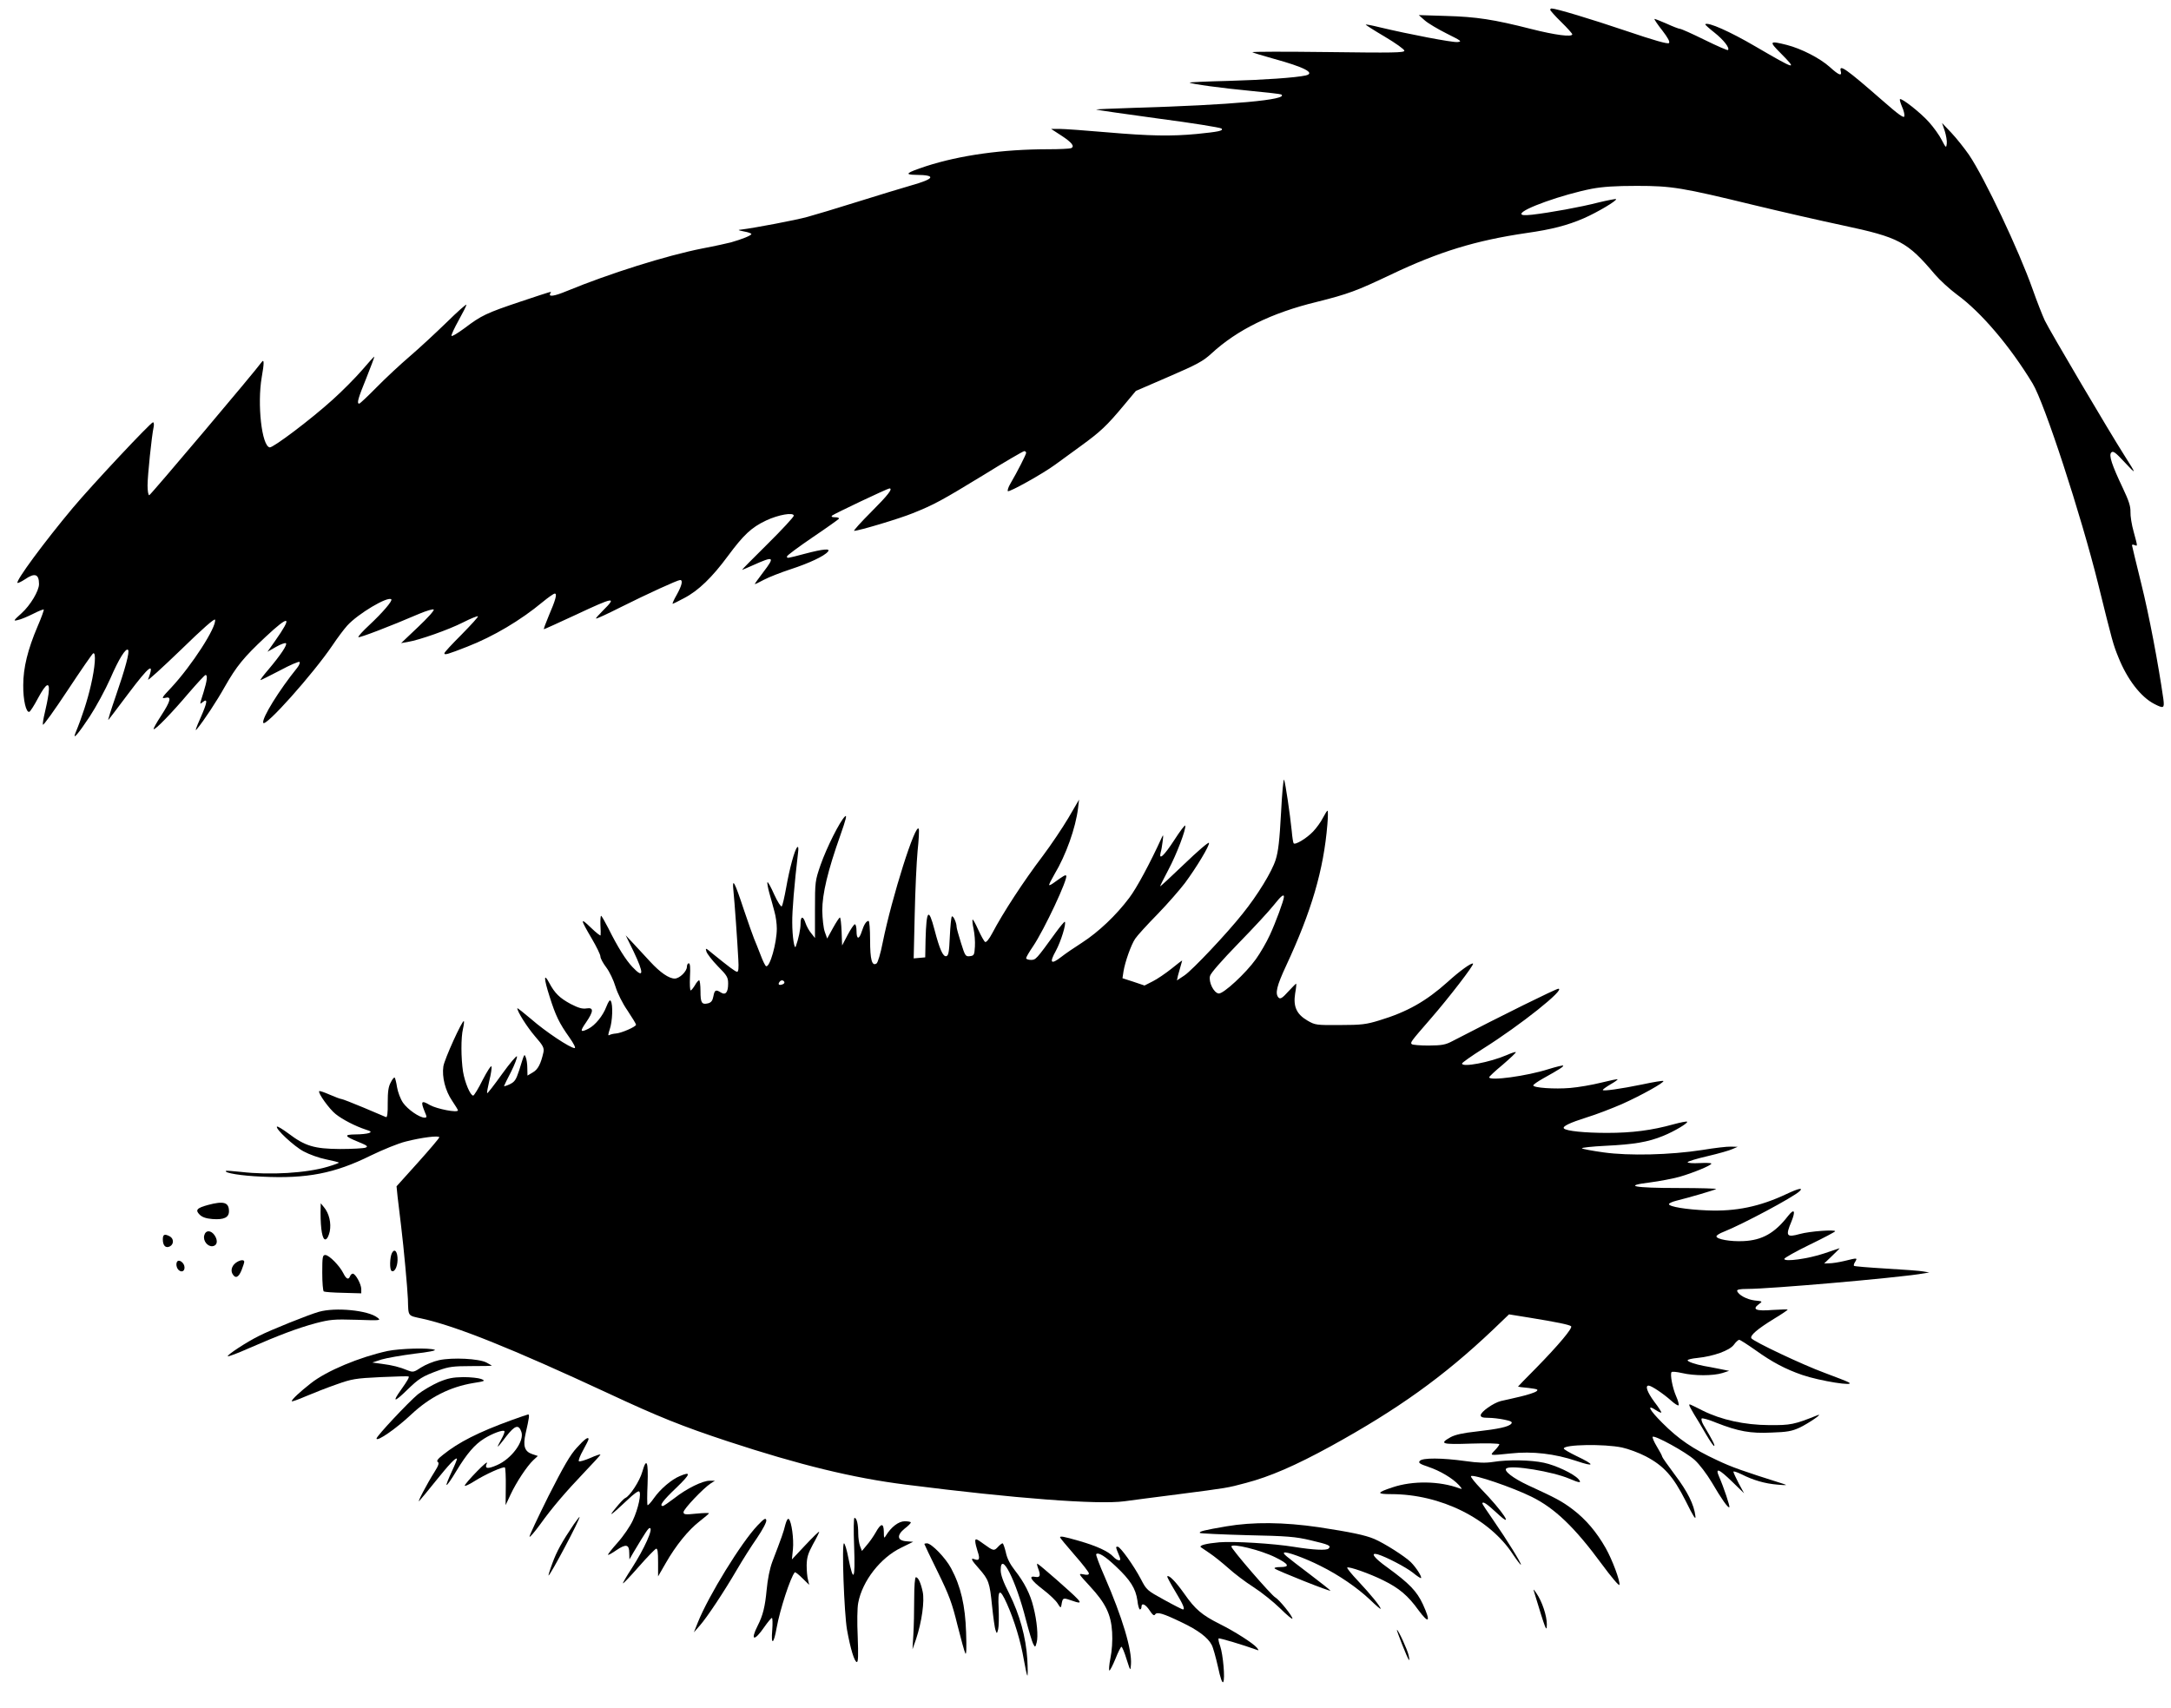<?xml version="1.0" standalone="no"?>
<!DOCTYPE svg PUBLIC "-//W3C//DTD SVG 20010904//EN"
 "http://www.w3.org/TR/2001/REC-SVG-20010904/DTD/svg10.dtd">
<svg version="1.0" xmlns="http://www.w3.org/2000/svg"
 width="1280pt" height="1007pt" viewBox="0 0 1280 1007"
 preserveAspectRatio="xMidYMid meet">
<g transform="translate(0,1007) scale(0.1,-0.1)"
fill="#000000" stroke="none">
<path d="M9140 10012 c0 -4 29 -37 65 -72 36 -35 65 -68 65 -72 0 -18 -100 -5
-242 31 -220 56 -322 72 -503 77 l-160 5 35 -31 c19 -17 78 -52 130 -78 86
-43 92 -47 63 -50 -30 -3 -286 46 -458 87 -44 11 -81 18 -83 16 -2 -1 49 -34
112 -71 64 -38 116 -75 116 -83 0 -12 -67 -13 -451 -8 -248 3 -448 3 -445 -1
4 -3 59 -20 124 -38 183 -50 250 -85 190 -99 -59 -13 -244 -26 -456 -32 -128
-3 -230 -8 -228 -10 7 -8 192 -33 361 -49 93 -9 174 -18 179 -21 49 -31 -291
-62 -872 -79 -122 -4 -221 -8 -219 -10 2 -2 167 -26 366 -53 199 -26 367 -53
373 -59 13 -13 -17 -19 -147 -32 -149 -14 -275 -12 -530 10 -126 11 -252 20
-279 20 l-49 0 60 -39 c63 -41 82 -65 57 -75 -9 -3 -68 -6 -132 -6 -270 0
-521 -35 -722 -100 -118 -39 -131 -50 -60 -51 123 -1 112 -23 -30 -63 -52 -15
-194 -58 -315 -96 -121 -38 -254 -78 -295 -89 -68 -19 -312 -65 -385 -74 -28
-3 -27 -4 13 -12 23 -4 42 -11 42 -15 0 -8 -53 -30 -120 -49 -19 -5 -95 -22
-169 -36 -213 -42 -549 -148 -799 -251 -77 -32 -111 -36 -97 -13 8 13 18 15
-175 -49 -203 -68 -232 -82 -331 -157 -41 -30 -75 -51 -77 -45 -2 5 17 46 42
91 25 45 46 86 46 92 0 6 -53 -41 -117 -104 -65 -63 -163 -154 -218 -201 -55
-47 -143 -129 -195 -182 -52 -53 -98 -96 -102 -96 -16 0 -7 31 42 151 27 68
48 124 47 126 -2 1 -34 -34 -72 -79 -39 -45 -117 -124 -174 -175 -128 -116
-351 -284 -371 -281 -47 9 -74 254 -47 413 15 84 15 112 -1 89 -34 -49 -655
-784 -662 -784 -6 0 -10 26 -10 58 0 56 24 290 36 345 3 15 1 27 -4 27 -13 0
-358 -368 -473 -505 -169 -202 -337 -430 -326 -442 3 -2 23 7 44 21 58 40 83
32 83 -28 0 -40 -51 -125 -103 -172 -49 -44 -50 -47 -22 -40 17 3 57 20 89 36
33 17 61 28 64 26 2 -3 -14 -48 -37 -101 -57 -134 -84 -242 -84 -345 -1 -87
17 -164 36 -157 5 1 29 38 51 80 50 93 72 102 62 25 -4 -29 -14 -79 -22 -111
-8 -33 -13 -64 -11 -70 2 -7 68 85 146 203 78 118 146 217 151 218 17 6 11
-80 -14 -188 -20 -88 -53 -190 -92 -284 -17 -43 19 -1 85 99 38 58 92 158 121
223 51 118 92 183 105 170 11 -10 -17 -112 -74 -277 -27 -78 -46 -139 -42
-136 3 4 56 72 116 153 128 170 158 192 118 85 -4 -10 83 69 193 175 127 124
200 188 202 178 9 -44 -137 -270 -258 -400 -55 -58 -60 -66 -37 -61 41 11 34
-17 -23 -105 -27 -41 -47 -77 -44 -79 7 -8 107 95 206 212 51 59 95 107 100
107 13 0 9 -34 -12 -102 -24 -76 -24 -73 -5 -58 32 26 27 -3 -13 -93 -26 -58
-34 -83 -22 -67 41 49 118 166 165 250 70 123 112 174 240 294 143 134 162
126 57 -23 l-45 -64 51 29 c28 16 54 25 58 21 9 -9 -32 -70 -101 -152 -31 -36
-53 -65 -49 -65 4 0 55 26 115 57 59 32 111 54 115 50 4 -4 -2 -20 -14 -35
-106 -131 -209 -297 -200 -324 10 -30 294 288 409 458 28 42 67 94 86 115 63
70 240 175 260 155 9 -8 -52 -79 -129 -151 -39 -36 -68 -68 -65 -72 6 -5 185
63 359 138 43 18 81 29 85 25 5 -5 -37 -51 -92 -103 l-100 -95 40 7 c67 11
238 71 325 115 45 23 85 39 88 36 3 -3 -41 -51 -96 -107 -56 -56 -102 -105
-102 -111 0 -12 20 -6 135 39 154 60 314 155 444 263 33 27 65 50 72 50 15 0
5 -37 -36 -132 -18 -43 -31 -78 -28 -78 3 0 87 38 188 85 226 106 245 109 160
25 -24 -24 -43 -45 -41 -47 2 -3 67 27 144 66 158 79 337 161 352 161 18 0 10
-33 -20 -87 -17 -29 -27 -53 -24 -53 3 0 34 15 67 33 85 44 166 123 259 249
92 124 138 168 225 209 72 34 163 50 163 28 0 -7 -69 -82 -154 -166 -85 -84
-153 -153 -151 -153 3 0 30 12 62 26 127 57 134 53 63 -40 -27 -36 -50 -67
-50 -70 0 -2 24 9 53 25 30 16 102 44 160 63 107 35 197 77 218 103 18 20 -25
17 -135 -12 -110 -29 -106 -28 -106 -16 0 6 68 56 150 112 83 56 153 106 156
110 3 5 -7 9 -22 9 -18 0 -25 3 -18 10 9 9 327 160 338 160 22 0 -8 -39 -106
-137 -62 -62 -108 -113 -102 -113 27 0 268 72 346 104 127 51 169 74 420 227
124 77 231 139 237 139 6 0 11 -5 11 -10 0 -10 -52 -112 -93 -182 -12 -20 -18
-40 -15 -44 8 -8 207 103 279 156 26 19 94 69 151 110 117 85 154 120 254 240
l71 85 194 84 c167 72 202 91 252 137 151 139 353 239 621 304 184 46 235 65
439 162 282 134 497 200 797 244 148 21 241 45 338 87 80 35 198 105 190 113
-3 2 -50 -7 -104 -20 -104 -27 -286 -60 -391 -72 -46 -5 -63 -3 -63 5 0 28
242 114 415 148 65 12 139 17 265 17 207 0 266 -10 690 -113 157 -38 393 -92
525 -120 333 -71 380 -96 543 -289 29 -34 88 -88 130 -119 143 -104 314 -306
446 -524 70 -115 285 -773 387 -1184 84 -340 88 -355 119 -431 52 -130 132
-234 212 -275 55 -28 60 -26 53 29 -30 209 -84 494 -130 679 -30 122 -55 225
-55 228 0 4 7 5 15 1 19 -7 19 -11 -5 78 -12 42 -20 94 -19 118 1 33 -10 66
-44 138 -66 139 -85 196 -69 212 11 11 25 0 78 -57 73 -78 72 -75 -1 40 -85
133 -441 736 -469 795 -14 30 -47 114 -72 185 -81 229 -283 656 -375 792 -27
39 -74 98 -104 130 l-55 58 16 -47 c8 -26 14 -59 12 -75 -3 -27 -5 -26 -30 22
-14 28 -48 75 -75 105 -50 56 -162 144 -171 135 -3 -2 3 -22 12 -44 10 -21 16
-47 14 -56 -2 -14 -32 7 -130 93 -214 187 -257 217 -245 172 8 -31 -11 -24
-65 25 -58 52 -167 108 -253 130 -103 26 -107 22 -37 -48 103 -104 92 -101
-148 39 -152 89 -281 146 -296 131 -2 -2 22 -24 54 -49 54 -43 92 -91 80 -103
-3 -3 -65 24 -138 60 -73 36 -138 65 -145 65 -7 0 -43 14 -80 31 -37 16 -69
29 -71 27 -1 -2 19 -33 47 -68 33 -43 46 -67 39 -74 -7 -7 -88 16 -253 72
-207 70 -413 132 -439 132 -5 0 -8 -4 -8 -8z"/>
<path d="M7553 5279 c-9 -164 -16 -229 -32 -279 -22 -70 -107 -209 -195 -318
-91 -115 -295 -331 -342 -363 l-45 -30 6 28 c4 15 11 41 16 57 5 16 9 31 9 32
0 2 -28 -19 -62 -47 -35 -28 -85 -62 -111 -75 l-49 -25 -65 22 -65 21 6 40 c9
56 45 158 69 193 11 17 70 82 132 145 61 63 133 146 161 183 69 93 147 223
142 237 -2 7 -68 -50 -146 -125 -78 -75 -142 -134 -142 -131 0 3 22 47 49 98
49 92 105 240 99 260 -2 5 -31 -33 -65 -86 -60 -92 -92 -122 -80 -73 4 12 9
42 12 67 5 39 4 42 -6 20 -67 -147 -148 -298 -191 -354 -77 -103 -182 -202
-278 -264 -47 -30 -101 -67 -121 -83 -63 -49 -74 -38 -34 34 30 55 63 162 53
172 -2 2 -26 -26 -53 -63 -116 -160 -118 -162 -147 -162 -15 0 -28 5 -28 10 0
6 18 37 40 69 66 97 210 404 196 418 -5 5 -13 1 -74 -43 -12 -9 -24 -15 -26
-13 -3 2 12 31 31 64 68 113 125 274 139 389 l6 51 -63 -108 c-35 -59 -103
-160 -151 -224 -111 -146 -234 -334 -298 -456 -18 -34 -35 -55 -42 -51 -6 4
-24 36 -40 71 -16 36 -31 63 -34 61 -2 -3 0 -28 6 -55 6 -28 10 -75 8 -104 -3
-50 -5 -54 -30 -57 -25 -3 -28 1 -52 78 -14 45 -26 87 -26 95 0 24 -20 68 -28
61 -4 -4 -9 -58 -12 -119 -4 -93 -8 -112 -21 -115 -19 -4 -39 40 -69 155 -35
134 -48 120 -53 -57 l-2 -105 -34 -3 -34 -3 6 258 c3 142 11 311 17 375 7 65
10 123 7 130 -17 46 -159 -403 -213 -671 -12 -63 -29 -118 -36 -122 -27 -18
-38 22 -38 138 0 62 -4 113 -9 113 -13 0 -27 -21 -40 -62 -16 -50 -31 -48 -31
2 0 22 -4 40 -10 40 -5 0 -24 -28 -42 -62 l-33 -63 -3 83 c-2 45 -6 82 -10 82
-4 0 -22 -28 -41 -62 l-34 -62 -14 39 c-8 22 -14 78 -15 126 0 98 32 234 107
445 33 94 40 122 27 110 -29 -26 -108 -183 -144 -286 -32 -93 -33 -99 -33
-263 l0 -168 -22 28 c-13 15 -28 43 -34 61 -14 43 -29 41 -29 -4 0 -33 -12
-90 -28 -134 -8 -24 -21 58 -21 141 -1 65 12 223 34 409 4 30 2 41 -5 34 -15
-15 -45 -125 -65 -239 -10 -55 -21 -104 -26 -109 -4 -5 -24 25 -44 69 -19 43
-37 76 -40 73 -3 -2 2 -31 11 -64 9 -32 23 -81 30 -109 8 -27 14 -72 14 -100
0 -85 -41 -230 -63 -222 -5 1 -20 32 -33 67 -14 36 -31 79 -38 95 -7 17 -34
93 -60 170 -55 167 -70 194 -62 115 7 -67 24 -308 29 -407 3 -50 1 -73 -7 -73
-10 0 -47 28 -147 109 -39 33 -41 33 -34 10 4 -13 34 -52 67 -86 55 -55 61
-66 61 -103 0 -51 -15 -70 -43 -52 -30 19 -37 15 -44 -23 -5 -26 -13 -36 -31
-41 -38 -9 -45 3 -45 72 0 35 -4 64 -8 64 -4 0 -16 -13 -25 -30 -10 -16 -21
-30 -25 -30 -4 0 -6 36 -4 80 3 54 1 80 -7 80 -6 0 -11 -9 -11 -20 0 -28 -44
-70 -72 -70 -34 0 -86 36 -144 99 -28 31 -73 79 -98 106 l-47 50 46 -94 c63
-132 61 -164 -6 -93 -39 41 -87 117 -143 230 -20 39 -39 72 -42 72 -3 0 -5
-24 -4 -52 2 -29 2 -57 1 -63 0 -5 -26 15 -57 45 -65 63 -64 53 6 -66 27 -46
50 -93 50 -104 0 -11 16 -40 35 -65 19 -25 43 -76 54 -113 12 -39 41 -98 71
-141 27 -41 50 -78 50 -83 0 -12 -87 -50 -119 -52 -14 -1 -31 -5 -38 -9 -9 -6
-8 4 2 34 16 45 20 146 6 167 -5 9 -13 -1 -26 -34 -20 -53 -65 -109 -106 -130
-48 -24 -51 -16 -14 37 46 67 46 90 3 83 -25 -4 -48 3 -93 26 -65 35 -94 63
-127 125 -33 62 -32 26 2 -80 36 -115 58 -159 117 -242 26 -37 39 -63 31 -63
-26 0 -173 98 -255 170 -46 39 -83 68 -83 65 0 -20 57 -110 104 -165 49 -56
55 -69 50 -95 -15 -67 -32 -101 -62 -118 l-32 -19 -1 44 c0 23 -4 52 -9 63 -9
23 -7 27 -39 -76 -19 -57 -26 -68 -57 -83 -20 -9 -34 -13 -32 -9 1 4 20 43 42
85 21 42 36 82 34 89 -2 7 -42 -40 -88 -104 -46 -64 -85 -115 -88 -113 -2 3 4
36 13 74 10 39 15 76 13 84 -3 7 -26 -29 -52 -79 -25 -51 -51 -93 -56 -93 -17
0 -49 76 -60 141 -12 79 -13 201 0 254 5 22 7 41 5 44 -9 8 -115 -225 -121
-267 -9 -62 11 -143 52 -203 19 -28 34 -53 34 -56 0 -16 -124 8 -165 31 -51
30 -56 23 -31 -39 14 -32 13 -35 -1 -35 -30 0 -99 48 -127 88 -15 22 -30 62
-35 91 -4 28 -11 54 -14 57 -3 3 -14 -9 -23 -28 -14 -25 -18 -54 -18 -121 1
-60 -3 -87 -10 -84 -6 3 -66 28 -132 56 -67 28 -126 51 -132 51 -5 0 -35 11
-67 25 -32 14 -60 24 -63 21 -9 -10 60 -106 97 -135 41 -33 118 -72 176 -91
34 -11 37 -14 20 -21 -11 -4 -47 -8 -80 -8 -69 -1 -66 -10 20 -45 51 -21 57
-26 40 -33 -11 -4 -78 -8 -150 -8 -152 1 -206 17 -305 92 -34 25 -63 43 -67
40 -11 -12 100 -116 157 -146 33 -18 92 -39 132 -47 40 -8 74 -17 76 -19 2 -2
-27 -13 -64 -24 -127 -38 -340 -51 -513 -31 -47 5 -87 8 -89 6 -12 -12 90 -29
213 -34 264 -13 428 19 640 124 72 35 165 73 207 83 93 24 198 37 198 25 0 -5
-57 -72 -126 -149 l-126 -140 6 -60 c4 -33 13 -112 21 -175 16 -131 37 -363
40 -430 3 -105 -3 -96 83 -115 201 -44 531 -177 1097 -440 293 -137 437 -195
707 -284 420 -138 737 -216 1049 -255 645 -82 1134 -119 1289 -98 41 6 183 24
315 41 293 38 289 37 401 67 141 37 291 102 501 217 394 217 664 410 954 685
l96 92 124 -20 c154 -25 232 -41 242 -50 11 -10 -74 -111 -205 -245 -60 -60
-108 -110 -108 -111 0 -1 28 -5 63 -8 53 -7 59 -9 45 -20 -9 -7 -52 -21 -95
-31 -43 -10 -94 -22 -114 -26 -44 -11 -119 -64 -119 -84 0 -11 12 -15 45 -15
24 0 67 -5 95 -11 40 -8 49 -14 40 -24 -15 -18 -75 -31 -207 -46 -77 -8 -124
-19 -150 -33 -69 -39 -55 -44 122 -38 91 3 165 1 165 -4 0 -4 -12 -21 -27 -36
-31 -32 -34 -31 95 -18 127 14 260 -2 385 -44 112 -38 113 -24 1 29 -41 20
-74 39 -74 44 0 24 238 28 343 6 37 -8 100 -31 140 -52 107 -56 162 -118 236
-264 45 -91 60 -115 57 -89 -8 69 -47 146 -121 244 -41 55 -75 103 -75 107 0
5 -14 31 -31 59 -17 28 -28 54 -25 58 12 11 196 -90 247 -136 28 -25 72 -83
103 -135 56 -96 95 -151 102 -144 5 4 -34 120 -60 179 -25 57 -2 48 78 -30
l69 -67 -32 59 c-17 33 -31 63 -31 68 0 5 21 -2 48 -15 69 -35 138 -55 212
-61 58 -5 61 -4 30 6 -234 74 -300 97 -386 138 -144 67 -227 124 -323 220 -79
79 -95 113 -36 74 14 -9 27 -15 30 -13 2 2 -16 31 -41 63 -42 57 -56 96 -34
96 16 0 86 -47 131 -87 22 -20 42 -33 46 -29 3 3 -3 27 -15 54 -21 48 -36 127
-27 141 2 5 31 2 62 -5 71 -17 184 -17 238 0 l40 13 -60 12 c-33 7 -73 14 -90
17 -48 9 -95 25 -95 33 0 5 26 11 58 14 96 10 189 44 214 77 12 17 27 30 32
30 6 0 49 -28 96 -61 99 -71 177 -112 275 -146 105 -36 320 -70 275 -44 -8 5
-72 30 -142 56 -131 48 -420 185 -432 204 -10 16 36 55 132 114 45 27 82 52
82 55 0 2 -40 1 -89 -2 -98 -8 -123 3 -81 34 23 17 23 17 -25 22 -46 6 -95 32
-103 56 -2 8 15 12 60 12 133 0 869 64 1023 89 l50 8 -35 6 c-19 4 -118 11
-220 17 -101 6 -186 13 -189 16 -3 3 0 14 7 24 14 24 14 24 -63 5 -33 -8 -73
-14 -90 -14 l-30 -1 47 45 c26 25 46 45 44 45 -1 0 -42 -14 -92 -31 -92 -31
-234 -51 -234 -32 0 6 68 44 150 84 83 40 150 76 150 79 0 11 -151 0 -208 -16
-79 -22 -86 -12 -50 73 26 64 17 80 -20 33 -78 -101 -153 -143 -262 -148 -77
-4 -160 11 -160 28 0 6 19 18 43 27 113 45 412 205 447 239 24 23 -6 17 -76
-16 -159 -75 -300 -104 -468 -97 -124 5 -226 22 -226 37 0 5 19 14 43 20 77
19 224 62 235 69 6 3 -94 6 -221 6 -266 0 -331 13 -168 33 55 7 132 22 173 33
77 22 188 67 188 78 0 4 -31 5 -70 3 -38 -2 -70 0 -70 5 0 5 53 21 118 36 64
15 131 34 147 42 l30 13 -40 1 c-22 1 -98 -8 -170 -20 -188 -29 -430 -35 -580
-14 -66 9 -124 20 -128 24 -4 4 59 11 140 15 166 8 250 22 338 58 67 27 150
77 142 84 -3 3 -38 -4 -79 -15 -129 -36 -245 -51 -393 -51 -130 0 -240 11
-254 26 -12 12 35 34 133 65 56 17 149 53 209 79 112 50 252 128 244 136 -3 3
-58 -6 -123 -20 -131 -27 -234 -41 -234 -33 0 4 20 18 45 33 25 14 44 28 42
30 -2 2 -46 -7 -98 -20 -52 -13 -133 -27 -181 -31 -93 -8 -218 1 -218 15 0 5
26 23 58 41 97 54 123 71 118 76 -2 2 -41 -7 -86 -21 -128 -41 -350 -71 -350
-48 0 4 36 38 81 75 44 38 79 71 76 73 -2 3 -26 -5 -53 -17 -100 -43 -264 -74
-264 -50 0 5 55 44 123 87 224 141 489 353 445 354 -14 0 -336 -159 -623 -308
-43 -23 -63 -26 -142 -27 -50 0 -95 4 -99 8 -10 10 -9 12 110 149 108 124 258
319 251 326 -8 8 -81 -45 -150 -108 -126 -113 -238 -177 -404 -227 -75 -23
-104 -27 -231 -27 -140 -1 -146 0 -191 26 -65 38 -85 83 -73 160 6 32 8 58 6
58 -2 0 -23 -21 -47 -47 -34 -38 -46 -45 -56 -36 -23 23 -12 69 44 189 149
320 221 564 243 832 4 45 4 82 1 82 -3 0 -15 -19 -27 -42 -12 -24 -38 -60 -58
-81 -39 -41 -108 -82 -115 -69 -3 4 -8 36 -11 72 -11 106 -37 281 -45 302 -4
11 -12 -76 -18 -193z m17 -497 c0 -19 -49 -152 -83 -225 -20 -44 -57 -107 -82
-142 -59 -83 -193 -207 -220 -203 -29 4 -60 67 -51 103 4 17 68 90 169 194 89
91 182 192 207 224 42 53 60 68 60 49z m-2946 -501 c3 -5 -1 -12 -10 -15 -20
-8 -29 -1 -19 13 8 13 22 14 29 2z"/>
<path d="M1226 2965 c-66 -18 -76 -30 -49 -57 15 -15 38 -23 76 -26 67 -5 97
9 97 46 0 53 -31 62 -124 37z"/>
<path d="M1890 2920 c0 -100 11 -161 29 -158 10 2 19 20 25 46 10 49 -3 107
-34 144 l-19 23 -1 -55z"/>
<path d="M1204 2785 c-8 -32 21 -67 50 -63 27 4 32 32 12 63 -22 33 -54 33
-62 0z"/>
<path d="M960 2762 c0 -37 17 -54 42 -41 24 13 23 46 -1 59 -31 16 -41 12 -41
-18z"/>
<path d="M2311 2682 c-13 -25 -15 -99 -2 -106 16 -10 34 23 35 64 1 49 -17 72
-33 42z"/>
<path d="M1900 2566 c0 -58 4 -107 9 -111 5 -3 57 -7 115 -8 l106 -3 0 25 c0
29 -34 91 -50 91 -6 0 -13 -7 -16 -15 -9 -23 -22 -18 -40 18 -22 44 -84 107
-106 107 -16 0 -18 -11 -18 -104z"/>
<path d="M1046 2633 c-11 -12 -6 -41 9 -53 21 -17 39 1 31 28 -7 21 -30 35
-40 25z"/>
<path d="M1398 2629 c-28 -16 -40 -46 -28 -69 17 -31 36 -24 54 20 9 22 16 45
16 50 0 13 -20 12 -42 -1z"/>
<path d="M1880 2335 c-58 -16 -287 -108 -353 -142 -73 -36 -190 -113 -184
-120 3 -3 59 18 124 47 181 79 286 118 391 147 89 23 109 25 244 21 144 -5
146 -4 123 13 -54 43 -247 62 -345 34z"/>
<path d="M2285 2104 c-165 -36 -360 -117 -453 -191 -64 -50 -112 -95 -112
-105 0 -4 37 9 83 29 45 19 126 51 181 70 90 32 111 36 260 43 88 4 163 6 165
4 5 -5 -6 -24 -44 -78 -54 -75 -42 -77 33 -4 72 70 90 82 192 119 55 20 84 24
187 24 68 0 123 1 123 2 0 1 -15 10 -32 19 -44 23 -200 31 -279 14 -33 -7 -81
-27 -106 -43 -42 -28 -48 -29 -77 -18 -51 21 -92 31 -153 39 l-58 8 55 18 c30
9 117 24 193 34 81 9 131 19 120 23 -31 13 -205 8 -278 -7z"/>
<path d="M2585 1920 c-38 -17 -93 -49 -122 -72 -57 -48 -243 -246 -243 -260 0
-22 117 59 206 143 108 101 227 161 364 184 71 11 73 13 47 24 -16 6 -63 11
-105 11 -62 -1 -90 -6 -147 -30z"/>
<path d="M9960 1784 c0 -4 13 -28 28 -53 16 -25 48 -79 71 -119 24 -41 45 -71
48 -68 5 4 -10 34 -63 123 -10 17 -15 35 -11 39 3 4 43 -7 86 -25 130 -51 201
-64 326 -58 91 3 120 8 165 29 53 25 146 89 105 73 -137 -55 -158 -59 -285
-58 -145 1 -281 31 -390 85 -84 42 -80 41 -80 32z"/>
<path d="M3015 1696 c-195 -71 -311 -130 -403 -204 -31 -24 -40 -37 -31 -42 9
-6 5 -21 -18 -57 -48 -76 -107 -190 -91 -173 8 8 51 60 95 115 81 101 120 142
127 134 2 -2 -12 -37 -31 -77 -19 -41 -33 -76 -30 -78 3 -3 29 34 58 83 61
101 108 156 163 190 47 30 114 55 120 44 3 -4 -6 -26 -19 -49 -13 -23 -22 -42
-20 -42 2 0 25 27 50 61 51 65 73 72 89 26 19 -54 -58 -159 -144 -196 -57 -25
-75 -21 -59 12 5 12 -22 -11 -60 -50 -39 -40 -71 -77 -71 -83 0 -5 25 6 55 25
66 42 173 90 182 82 3 -4 6 -55 5 -114 l-1 -108 29 62 c34 73 97 168 134 203
l27 25 -33 11 c-45 15 -56 48 -39 122 21 92 24 112 15 112 -5 -1 -49 -16 -99
-34z"/>
<path d="M3401 1534 c-39 -42 -78 -110 -167 -285 -63 -127 -114 -235 -112
-240 2 -5 30 28 63 73 71 99 148 189 266 313 49 51 89 95 89 98 0 4 -27 -5
-60 -20 -33 -14 -64 -23 -67 -19 -4 4 7 33 25 65 18 32 32 61 32 65 0 17 -23
1 -69 -50z"/>
<path d="M8371 1456 c-10 -11 -1 -18 50 -35 69 -23 143 -67 180 -107 21 -24
22 -26 4 -20 -118 44 -276 46 -395 6 -94 -31 -96 -40 -8 -40 292 0 582 -144
720 -358 23 -34 43 -60 45 -58 5 5 -80 143 -163 263 -35 50 -64 94 -64 97 0
17 26 0 86 -56 109 -102 35 11 -95 144 -35 37 -62 70 -58 74 13 13 245 -66
358 -122 137 -68 253 -179 414 -398 55 -75 101 -129 103 -121 5 22 -42 148
-81 217 -54 95 -117 169 -193 227 -66 50 -101 68 -264 143 -90 42 -148 87
-128 100 32 21 272 -19 371 -61 60 -26 75 -27 53 -2 -29 32 -133 81 -203 96
-79 17 -212 19 -299 5 -45 -7 -87 -6 -165 5 -136 19 -253 20 -268 1z"/>
<path d="M3787 1392 c-15 -54 -74 -145 -101 -155 -7 -3 -32 -29 -56 -59 -49
-59 -28 -44 72 50 31 30 60 52 66 48 15 -9 -5 -103 -37 -171 -15 -33 -55 -92
-89 -130 -34 -38 -60 -71 -57 -73 2 -2 24 10 50 28 56 38 75 34 75 -17 l1 -38
23 40 c73 122 88 145 97 145 23 0 -32 -122 -106 -237 -31 -47 -54 -87 -52 -89
2 -2 44 42 93 98 49 56 95 103 102 106 9 3 12 -18 12 -80 l0 -83 45 78 c60
105 133 195 200 247 30 23 55 45 55 47 0 3 -34 2 -75 -2 -66 -7 -75 -5 -75 9
0 18 116 140 160 169 l25 16 -30 0 c-41 1 -137 -46 -209 -103 -33 -25 -63 -46
-68 -46 -23 0 0 32 79 107 85 82 90 99 20 69 -48 -20 -114 -76 -151 -129 -18
-26 -35 -44 -38 -42 -3 3 -3 59 0 124 5 133 -6 161 -31 73z"/>
<path d="M3383 1082 c-70 -104 -101 -160 -126 -229 -15 -40 -25 -73 -23 -73
10 0 190 339 183 346 -1 1 -16 -19 -34 -44z"/>
<path d="M4466 1075 c-96 -101 -289 -415 -351 -570 l-24 -60 35 40 c43 49 140
195 219 330 32 55 85 139 118 186 35 52 57 94 55 105 -3 16 -13 10 -52 -31z"/>
<path d="M4630 1079 c-10 -42 -21 -73 -77 -219 -15 -41 -27 -101 -33 -165 -9
-97 -22 -151 -53 -211 -45 -89 -20 -94 39 -8 21 30 41 54 45 54 4 0 5 -32 2
-72 -8 -93 9 -84 26 14 19 106 82 299 107 327 3 3 23 -13 45 -35 l40 -39 -7
30 c-5 17 -8 55 -8 86 1 46 8 69 37 123 21 37 37 70 37 74 -1 4 -37 -31 -81
-78 l-80 -85 6 60 c6 61 -8 162 -24 178 -6 6 -14 -8 -21 -34z"/>
<path d="M5036 948 c7 -194 -4 -215 -34 -65 -9 48 -21 87 -26 87 -14 0 1 -413
18 -510 20 -112 44 -190 58 -190 8 0 9 42 5 149 -4 85 -3 171 3 200 24 129
132 267 253 325 l71 35 -40 3 c-54 4 -59 35 -10 75 20 15 36 31 36 36 0 4 -16
7 -36 7 -36 0 -80 -34 -111 -85 -10 -18 -12 -15 -12 23 -1 53 -17 52 -48 -4
-12 -21 -35 -55 -52 -74 l-29 -35 -11 28 c-6 16 -11 49 -11 75 0 56 -9 92 -22
92 -5 0 -6 -69 -2 -172z"/>
<path d="M7230 1070 c-128 -22 -163 -30 -155 -39 4 -3 129 -9 278 -13 238 -5
285 -9 374 -30 110 -26 123 -32 106 -49 -12 -12 -92 -8 -203 10 -123 20 -355
34 -441 27 -77 -7 -121 -18 -109 -29 3 -2 27 -18 53 -36 27 -18 76 -58 110
-88 34 -31 100 -81 147 -111 47 -30 118 -87 158 -126 39 -39 72 -66 72 -60 0
16 -78 112 -101 125 -23 12 -259 285 -259 300 0 22 174 -21 260 -64 79 -39 88
-57 29 -57 -26 0 -39 -4 -33 -9 13 -12 334 -140 328 -130 -2 4 -55 46 -117 93
-158 120 -162 124 -156 131 10 9 123 -32 214 -78 109 -54 218 -129 293 -200
34 -33 62 -57 62 -53 0 13 -59 85 -133 164 -38 40 -67 76 -64 79 9 8 134 -36
212 -75 94 -46 147 -91 208 -176 63 -85 74 -70 26 35 -36 77 -79 122 -211 218
-77 55 -102 89 -55 76 50 -15 165 -75 207 -108 24 -20 46 -34 48 -32 7 7 -28
62 -60 94 -36 35 -157 112 -216 137 -55 23 -138 40 -327 69 -206 30 -387 32
-545 5z"/>
<path d="M6250 1005 c0 -3 38 -49 85 -103 47 -53 85 -103 85 -109 0 -9 -10
-11 -32 -6 -32 6 -31 5 37 -69 93 -100 126 -167 132 -272 3 -49 -1 -110 -10
-153 -8 -40 -10 -73 -6 -73 4 0 20 31 36 70 15 38 31 70 35 70 4 0 18 -33 30
-73 23 -71 23 -72 26 -32 7 86 -51 279 -155 518 -31 70 -53 130 -50 133 13 13
53 -12 118 -74 84 -79 115 -129 125 -199 3 -29 10 -53 15 -53 5 0 9 7 9 15 0
27 24 16 49 -22 16 -25 25 -32 31 -23 11 18 47 7 157 -46 97 -46 155 -90 177
-133 8 -14 24 -72 37 -129 14 -66 25 -98 31 -90 12 17 -1 163 -18 212 -8 21
-12 42 -9 45 5 4 144 -38 225 -67 13 -5 13 -4 0 13 -21 25 -129 95 -220 140
-103 52 -143 85 -207 177 -51 72 -91 113 -101 103 -2 -2 19 -42 47 -88 48 -79
59 -107 45 -107 -3 0 -53 25 -109 56 -102 56 -105 58 -139 124 -41 78 -121
190 -136 190 -13 0 -13 -1 5 -44 13 -30 13 -36 2 -36 -8 0 -22 9 -33 21 -28
31 -97 63 -201 93 -94 27 -113 30 -113 21z"/>
<path d="M5750 982 c0 -11 7 -38 14 -60 15 -43 10 -57 -18 -46 -26 10 -19 -5
25 -54 59 -67 64 -83 78 -220 7 -68 16 -134 21 -145 7 -21 8 -21 15 6 4 16 5
71 3 123 -6 116 6 123 49 27 43 -96 81 -221 99 -327 9 -50 18 -93 21 -96 3 -3
3 40 0 95 -8 131 -45 265 -107 389 -35 68 -50 110 -50 138 0 117 90 -60 149
-294 17 -65 36 -128 42 -140 12 -23 13 -23 21 7 10 36 2 128 -19 209 -18 76
-54 146 -109 216 -29 37 -47 72 -54 108 -7 28 -15 52 -19 52 -4 0 -16 -9 -26
-20 -24 -26 -27 -26 -85 16 -44 32 -50 34 -50 16z"/>
<path d="M5450 966 c0 -2 35 -76 79 -165 67 -137 84 -182 116 -313 21 -84 42
-160 47 -168 6 -9 7 38 4 125 -5 157 -31 271 -88 377 -32 61 -116 148 -143
148 -8 0 -15 -2 -15 -4z"/>
<path d="M6120 824 c17 -43 13 -57 -15 -52 -44 9 -28 -19 44 -74 38 -29 77
-66 87 -83 16 -26 19 -28 22 -10 7 44 9 45 53 30 56 -20 66 -19 43 6 -26 30
-231 209 -238 209 -3 0 -1 -12 4 -26z"/>
<path d="M5390 643 c0 -71 -2 -166 -5 -213 l-5 -85 21 60 c34 102 51 225 39
280 -12 55 -27 85 -40 85 -6 0 -10 -52 -10 -127z"/>
<path d="M9046 680 c69 -227 73 -237 74 -188 0 51 -28 135 -61 183 -19 28 -20
28 -13 5z"/>
<path d="M8267 373 c40 -100 49 -113 38 -63 -7 33 -61 150 -69 150 -2 0 12
-39 31 -87z"/>
</g>
</svg>
